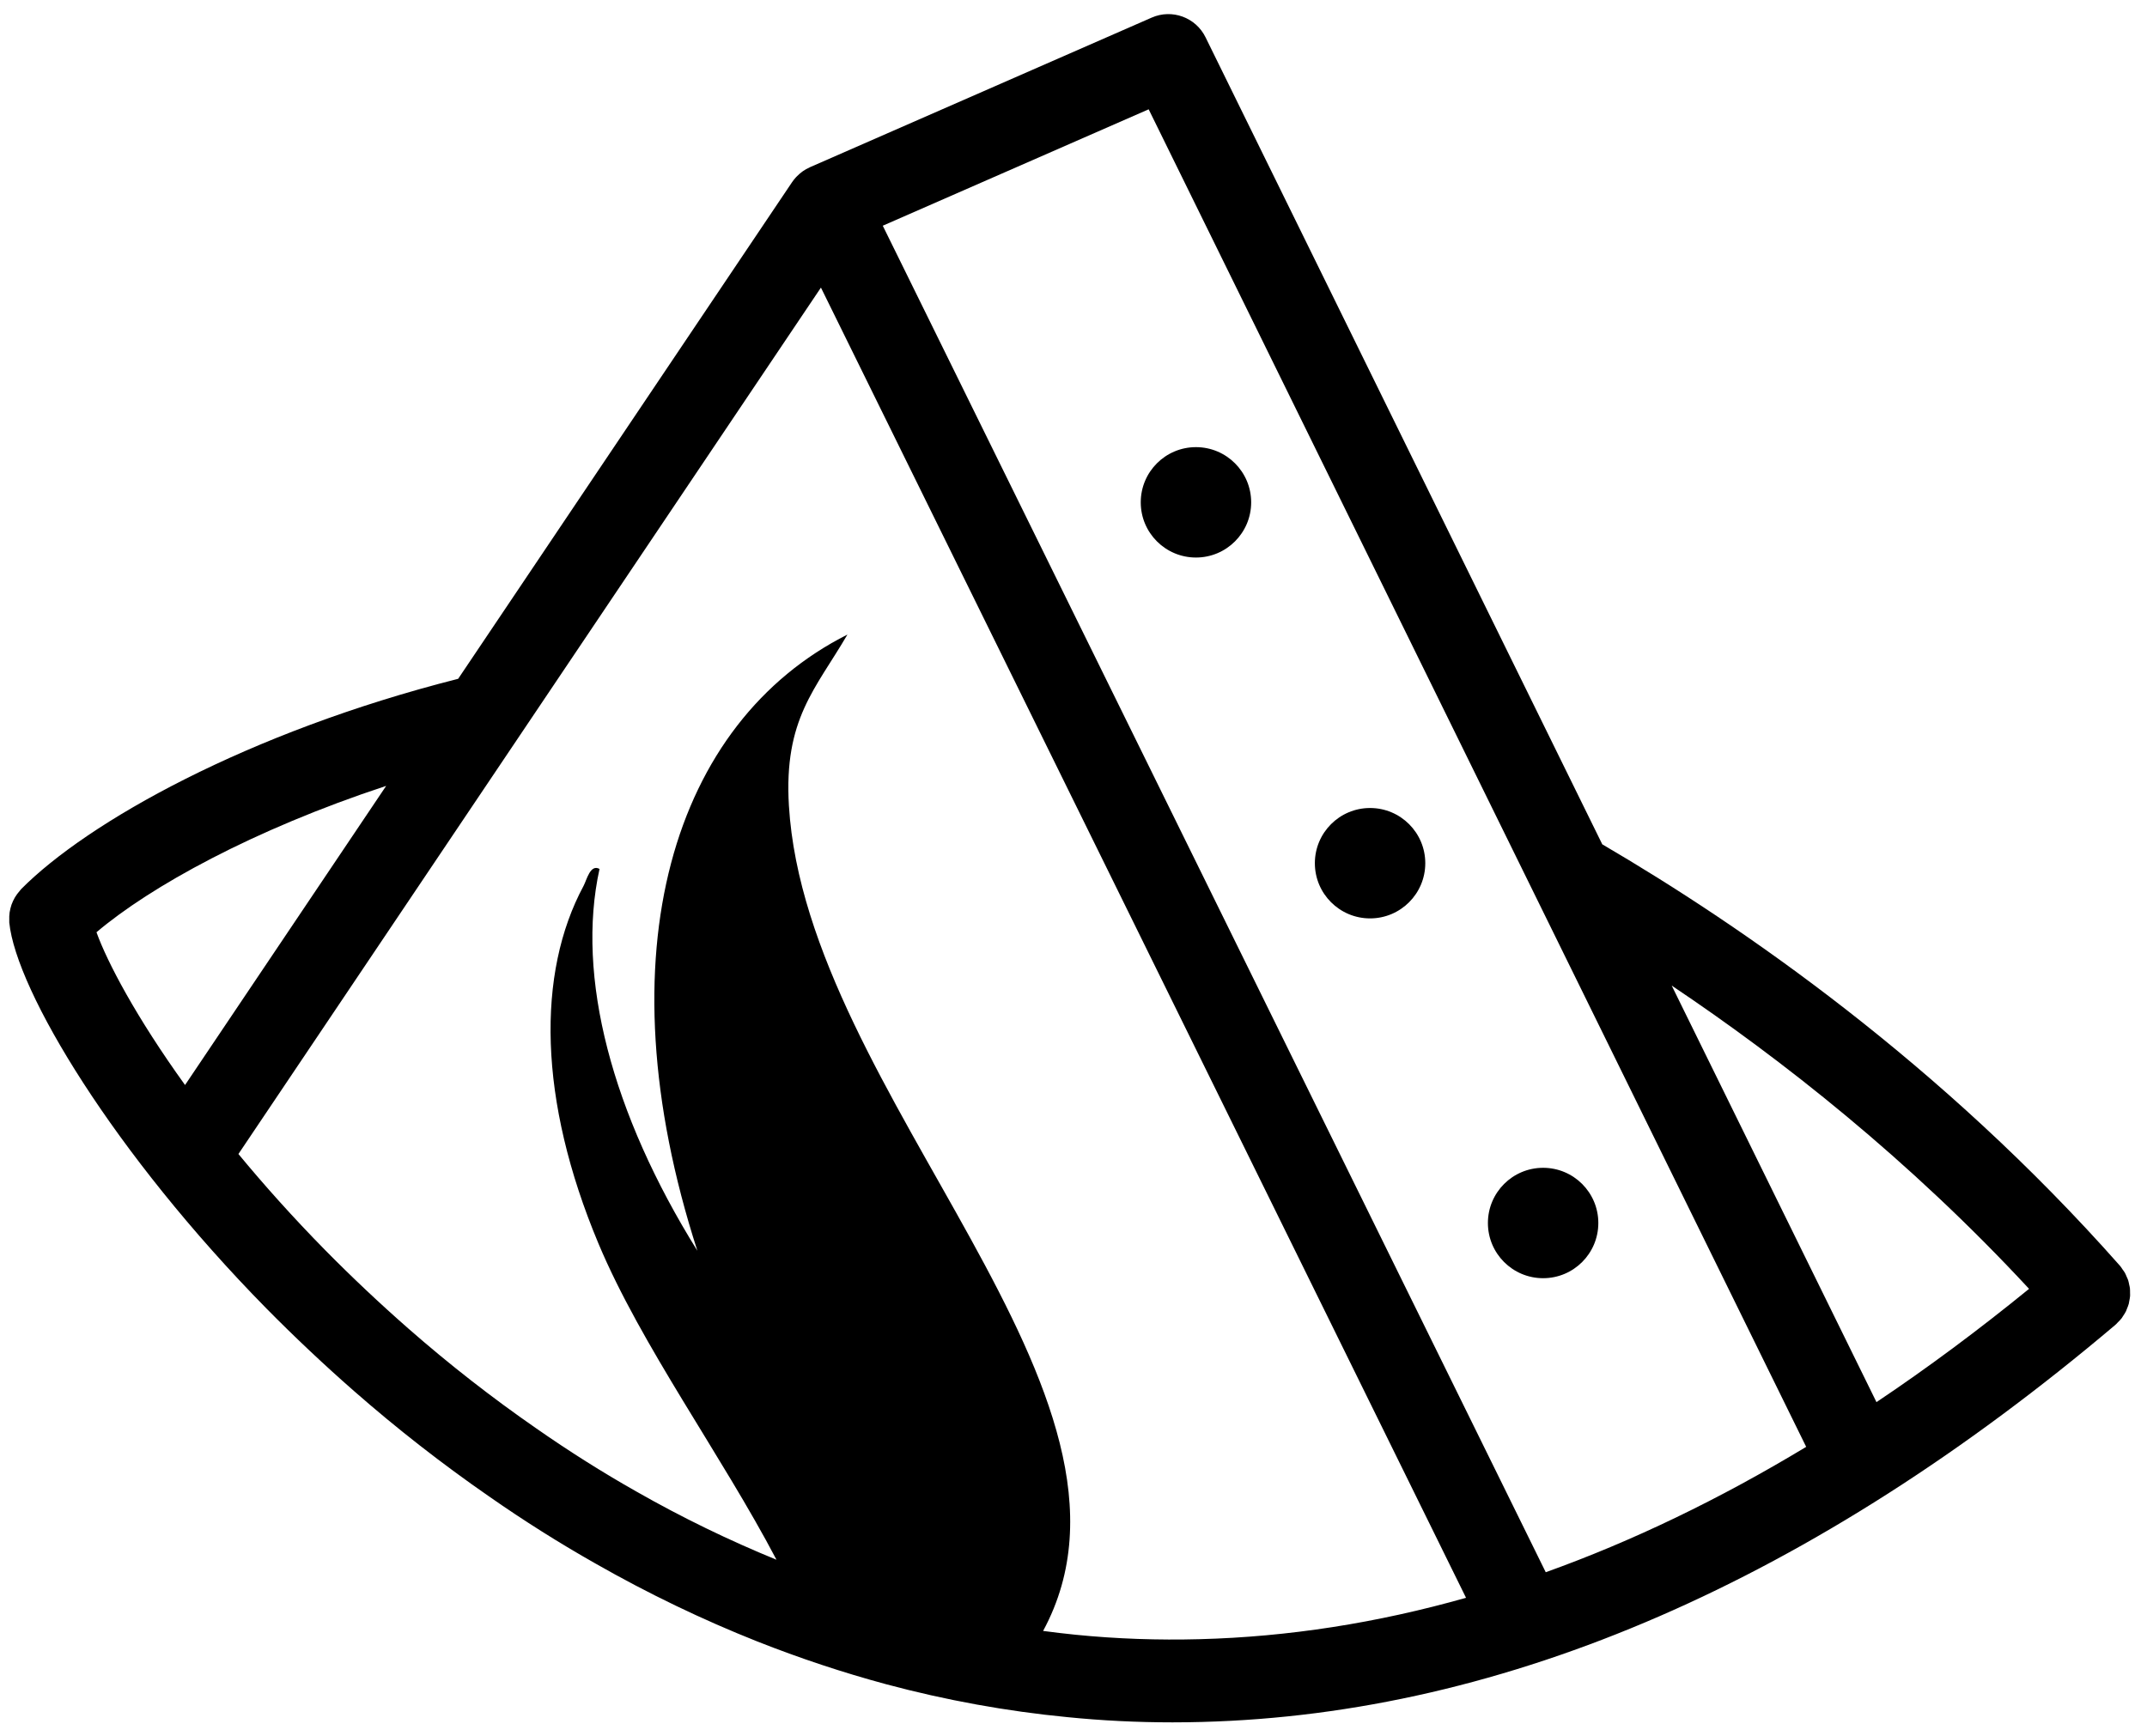 <?xml version="1.0" encoding="iso-8859-1"?>
<!-- Generator: Adobe Illustrator 29.0.0, SVG Export Plug-In . SVG Version: 9.03 Build 54978)  -->
<svg version="1.1" id="Calque_1" xmlns="http://www.w3.org/2000/svg" xmlns:xlink="http://www.w3.org/1999/xlink" x="0px" y="0px"
	 width="228.775px" height="185.055px" viewBox="0 0 228.775 185.055" enable-background="new 0 0 228.775 185.055"
	 xml:space="preserve">
<g>
	<path d="M226.23,140.262c0.11-0.165,0.222-0.33,0.307-0.506c0.043-0.088,0.069-0.181,0.106-0.272
		c0.07-0.173,0.143-0.344,0.191-0.524c0.027-0.101,0.036-0.205,0.056-0.308c0.033-0.174,0.071-0.347,0.083-0.523
		c0.008-0.112-0.004-0.223-0.004-0.335c-0.001-0.17,0.003-0.338-0.017-0.507c-0.015-0.121-0.05-0.239-0.075-0.359
		c-0.033-0.157-0.058-0.315-0.108-0.469c-0.042-0.13-0.106-0.252-0.161-0.378c-0.06-0.138-0.11-0.278-0.185-0.411
		c-0.074-0.133-0.172-0.254-0.261-0.38c-0.074-0.105-0.133-0.216-0.217-0.316c-0.01-0.012-0.023-0.02-0.033-0.032
		c-0.012-0.013-0.019-0.029-0.03-0.042c-19.031-21.534-40.278-36.21-55.15-44.906L128.455,3.97
		c-1.042-2.119-3.566-3.042-5.729-2.096L86.298,17.825c-0.012,0.005-0.021,0.013-0.033,0.019c-0.25,0.112-0.489,0.245-0.714,0.403
		c-0.032,0.022-0.061,0.047-0.092,0.07c-0.181,0.134-0.351,0.281-0.511,0.443c-0.04,0.04-0.082,0.078-0.12,0.12
		c-0.151,0.164-0.294,0.338-0.421,0.527L48.82,72.351C26.358,78.044,9.303,87.642,2.241,94.78c-0.048,0.048-0.081,0.105-0.126,0.156
		c-0.104,0.115-0.2,0.235-0.291,0.361c-0.082,0.113-0.161,0.227-0.231,0.345c-0.074,0.124-0.137,0.252-0.199,0.383
		c-0.06,0.129-0.117,0.258-0.164,0.392c-0.048,0.134-0.084,0.27-0.119,0.409c-0.035,0.14-0.065,0.28-0.086,0.422
		c-0.02,0.136-0.03,0.274-0.037,0.413c-0.008,0.156-0.009,0.31,0,0.465c0.004,0.067-0.007,0.131,0,0.199
		c0.73,7.265,11.176,24.637,27.398,41.137c2.993,3.035,6.133,5.996,9.333,8.8c4.567,4.005,9.411,7.786,14.383,11.229
		c3.72,2.598,7.547,5.011,11.359,7.165c5.597,3.192,11.394,5.984,17.233,8.301c4.508,1.783,9.125,3.316,13.73,4.559
		c6.364,1.706,12.871,2.887,19.321,3.508c3.671,0.369,7.421,0.555,11.188,0.555c1.052,0,2.106-0.015,3.16-0.044
		c32.402-0.853,65.149-15.099,97.334-42.343c0.017-0.014,0.029-0.032,0.045-0.047c0.008-0.007,0.017-0.011,0.024-0.018
		c0.062-0.054,0.106-0.12,0.164-0.177c0.15-0.148,0.299-0.295,0.423-0.458C226.14,140.419,226.179,140.338,226.23,140.262z
		 M216.208,137.373c-5.413,4.411-10.834,8.439-16.259,12.075l-21.82-44.399C189.81,112.884,203.414,123.567,216.208,137.373z
		 M192.459,154.214c-9.254,5.59-18.513,10.051-27.751,13.364L94.064,24.058l28.333-12.407L192.459,154.214z M10.281,99.365
		c5.724-4.856,16.682-10.925,30.867-15.6l-21.43,31.883C14.494,108.394,11.429,102.552,10.281,99.365z M127.855,174.713
		c-4.452,0.121-8.902-0.036-13.245-0.472c-1.153-0.111-2.307-0.258-3.461-0.407c13.609-25.176-25.221-57.062-27.086-87.958
		c-0.558-9.253,2.857-12.44,6.235-18.24c-18.491,9.325-26.292,33.787-15.988,65.677c-9.125-14.637-12.953-29.227-10.427-40.697
		c-0.988-0.552-1.365,1.182-1.704,1.813c-4.997,9.306-4.839,22.78,1.592,38.119c4.555,10.865,13.141,22.59,18.968,33.699
		c-5.045-2.064-10.056-4.491-14.922-7.267c-3.585-2.026-7.173-4.29-10.678-6.736c-4.711-3.263-9.288-6.836-13.604-10.621
		c-3.041-2.664-6.023-5.477-8.862-8.354c-3.477-3.536-6.556-6.985-9.267-10.268l62.07-92.348l68.739,139.649
		C146.726,172.991,137.264,174.466,127.855,174.713z"/>
	<circle cx="127.436" cy="53.542" r="5.883"/>
	<circle cx="145.989" cy="92.005" r="5.883"/>
	<circle cx="164.428" cy="130.355" r="5.883"/>
</g>
<g>
</g>
<g>
</g>
<g>
</g>
<g>
</g>
<g>
</g>
<g>
</g>
<g>
</g>
<g>
</g>
<g>
</g>
<g>
</g>
<g>
</g>
<g>
</g>
<g>
</g>
<g>
</g>
<g>
</g>
</svg>
